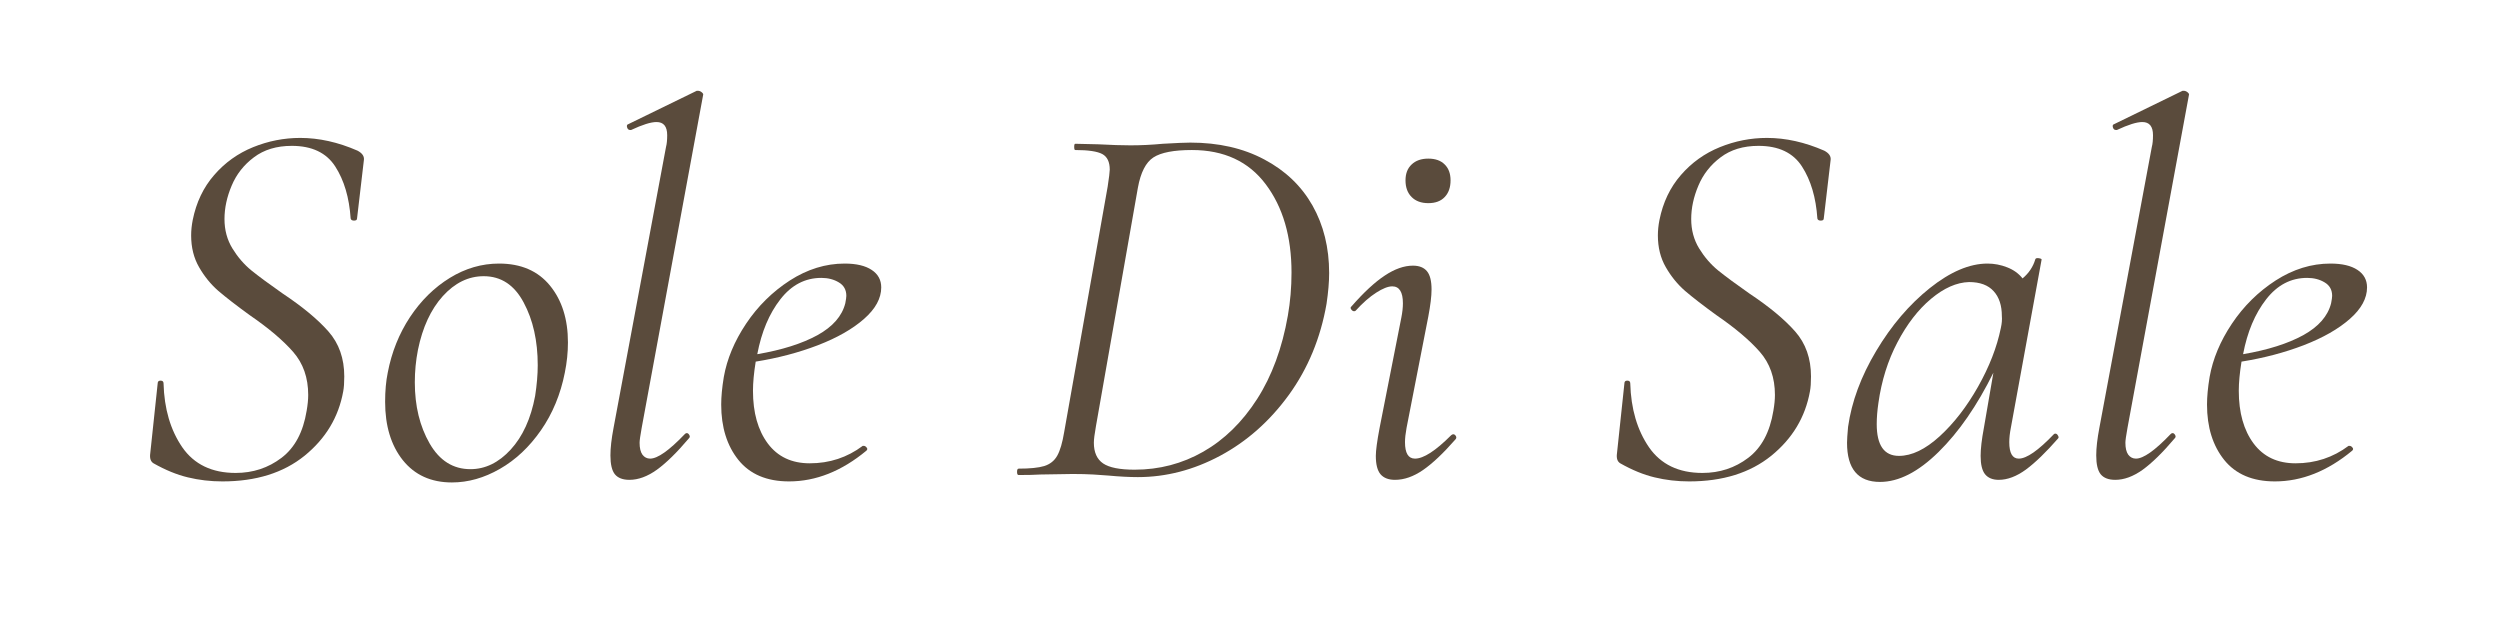 <svg version="1.0" preserveAspectRatio="xMidYMid meet" height="100" viewBox="0 0 300 75" zoomAndPan="magnify" width="400" xmlns:xlink="http://www.w3.org/1999/xlink" xmlns="http://www.w3.org/2000/svg"><defs><g></g></defs><g fill-opacity="1" fill="#5a4b3c"><g transform="translate(15.047, 57.003)"><g><path d="M 11.641 0.766 C 10.203 0.766 8.82 0.602 7.5 0.281 C 6.188 -0.031 4.812 -0.594 3.375 -1.406 C 3.031 -1.613 2.898 -2.016 2.984 -2.609 L 3.875 -11 C 3.875 -11.219 3.988 -11.328 4.219 -11.328 C 4.457 -11.328 4.578 -11.219 4.578 -11 C 4.66 -7.945 5.41 -5.391 6.828 -3.328 C 8.254 -1.273 10.391 -0.25 13.234 -0.25 C 15.305 -0.25 17.141 -0.852 18.734 -2.062 C 20.328 -3.27 21.332 -5.148 21.75 -7.703 C 21.875 -8.422 21.938 -9.055 21.938 -9.609 C 21.938 -11.68 21.332 -13.406 20.125 -14.781 C 18.914 -16.164 17.172 -17.641 14.891 -19.203 C 13.316 -20.348 12.07 -21.312 11.156 -22.094 C 10.25 -22.883 9.477 -23.832 8.844 -24.938 C 8.207 -26.039 7.891 -27.312 7.891 -28.75 C 7.891 -29.344 7.953 -29.957 8.078 -30.594 C 8.504 -32.719 9.363 -34.52 10.656 -36 C 11.945 -37.488 13.504 -38.602 15.328 -39.344 C 17.148 -40.082 19.035 -40.453 20.984 -40.453 C 23.234 -40.453 25.523 -39.941 27.859 -38.922 C 28.41 -38.629 28.664 -38.27 28.625 -37.844 L 27.797 -30.781 C 27.797 -30.613 27.676 -30.531 27.438 -30.531 C 27.207 -30.531 27.07 -30.613 27.031 -30.781 C 26.863 -33.289 26.25 -35.367 25.188 -37.016 C 24.125 -38.672 22.383 -39.5 19.969 -39.5 C 18.145 -39.5 16.629 -39.039 15.422 -38.125 C 14.211 -37.219 13.32 -36.082 12.75 -34.719 C 12.176 -33.363 11.891 -32.031 11.891 -30.719 C 11.891 -29.406 12.207 -28.227 12.844 -27.188 C 13.477 -26.156 14.238 -25.273 15.125 -24.547 C 16.02 -23.828 17.254 -22.914 18.828 -21.812 C 21.242 -20.207 23.086 -18.68 24.359 -17.234 C 25.629 -15.797 26.266 -13.992 26.266 -11.828 C 26.266 -11.066 26.223 -10.473 26.141 -10.047 C 25.586 -6.953 24.039 -4.375 21.5 -2.312 C 18.957 -0.258 15.672 0.766 11.641 0.766 Z M 11.641 0.766"></path></g></g></g><g fill-opacity="1" fill="#5a4b3c"><g transform="translate(44.434, 57.003)"><g><path d="M 9.797 0.891 C 7.297 0.891 5.332 0 3.906 -1.781 C 2.488 -3.562 1.781 -5.895 1.781 -8.781 C 1.781 -10.094 1.883 -11.258 2.094 -12.281 C 2.562 -14.738 3.453 -16.961 4.766 -18.953 C 6.086 -20.941 7.68 -22.508 9.547 -23.656 C 11.41 -24.801 13.379 -25.375 15.453 -25.375 C 18.086 -25.375 20.125 -24.492 21.562 -22.734 C 23 -20.973 23.719 -18.695 23.719 -15.906 C 23.719 -14.719 23.594 -13.508 23.344 -12.281 C 22.832 -9.688 21.879 -7.383 20.484 -5.375 C 19.086 -3.363 17.441 -1.816 15.547 -0.734 C 13.66 0.348 11.742 0.891 9.797 0.891 Z M 12.016 -0.703 C 13.797 -0.703 15.406 -1.484 16.844 -3.047 C 18.289 -4.617 19.27 -6.766 19.781 -9.484 C 19.988 -10.836 20.094 -12.066 20.094 -13.172 C 20.094 -16.098 19.531 -18.609 18.406 -20.703 C 17.289 -22.805 15.691 -23.859 13.609 -23.859 C 11.785 -23.859 10.148 -23.062 8.703 -21.469 C 7.266 -19.875 6.27 -17.723 5.719 -15.016 C 5.469 -13.742 5.344 -12.445 5.344 -11.125 C 5.344 -8.289 5.938 -5.844 7.125 -3.781 C 8.312 -1.727 9.941 -0.703 12.016 -0.703 Z M 12.016 -0.703"></path></g></g></g><g fill-opacity="1" fill="#5a4b3c"><g transform="translate(69.751, 57.003)"><g><path d="M 5.781 0.578 C 4.977 0.578 4.395 0.352 4.031 -0.094 C 3.676 -0.539 3.5 -1.297 3.5 -2.359 C 3.5 -3.242 3.625 -4.344 3.875 -5.656 L 10.172 -39.375 C 10.266 -39.719 10.312 -40.188 10.312 -40.781 C 10.312 -41.832 9.883 -42.359 9.031 -42.359 C 8.352 -42.359 7.336 -42.039 5.984 -41.406 L 5.859 -41.406 C 5.68 -41.406 5.562 -41.508 5.5 -41.719 C 5.438 -41.938 5.488 -42.066 5.656 -42.109 L 13.859 -46.109 L 14 -46.109 C 14.164 -46.109 14.32 -46.047 14.469 -45.922 C 14.613 -45.797 14.664 -45.691 14.625 -45.609 L 7.25 -5.656 C 7.082 -4.727 7 -4.133 7 -3.875 C 7 -3.238 7.113 -2.758 7.344 -2.438 C 7.582 -2.125 7.891 -1.969 8.266 -1.969 C 9.16 -1.969 10.539 -2.941 12.406 -4.891 C 12.488 -4.984 12.57 -5.031 12.656 -5.031 C 12.781 -5.031 12.883 -4.953 12.969 -4.797 C 13.062 -4.648 13.039 -4.516 12.906 -4.391 C 11.469 -2.691 10.188 -1.438 9.062 -0.625 C 7.938 0.176 6.844 0.578 5.781 0.578 Z M 5.781 0.578"></path></g></g></g><g fill-opacity="1" fill="#5a4b3c"><g transform="translate(84.826, 57.003)"><g><path d="M 20.922 -22.516 C 20.922 -21.203 20.234 -19.941 18.859 -18.734 C 17.484 -17.523 15.641 -16.473 13.328 -15.578 C 11.016 -14.691 8.523 -14.035 5.859 -13.609 C 5.641 -12.254 5.531 -11.086 5.531 -10.109 C 5.531 -7.484 6.125 -5.375 7.312 -3.781 C 8.5 -2.195 10.176 -1.406 12.344 -1.406 C 14.719 -1.406 16.836 -2.102 18.703 -3.5 L 18.828 -3.5 C 18.953 -3.5 19.066 -3.43 19.172 -3.297 C 19.285 -3.172 19.273 -3.047 19.141 -2.922 C 16.172 -0.461 13.078 0.766 9.859 0.766 C 7.191 0.766 5.164 -0.094 3.781 -1.812 C 2.406 -3.531 1.719 -5.742 1.719 -8.453 C 1.719 -9.391 1.82 -10.492 2.031 -11.766 C 2.414 -13.93 3.305 -16.062 4.703 -18.156 C 6.109 -20.258 7.859 -21.988 9.953 -23.344 C 12.055 -24.695 14.25 -25.375 16.531 -25.375 C 17.938 -25.375 19.02 -25.117 19.781 -24.609 C 20.539 -24.109 20.922 -23.41 20.922 -22.516 Z M 13.734 -23.656 C 11.785 -23.656 10.145 -22.797 8.812 -21.078 C 7.477 -19.367 6.555 -17.176 6.047 -14.5 C 9.016 -15.008 11.422 -15.77 13.266 -16.781 C 15.109 -17.801 16.223 -19.078 16.609 -20.609 C 16.691 -21.035 16.734 -21.332 16.734 -21.5 C 16.734 -22.219 16.438 -22.754 15.844 -23.109 C 15.25 -23.473 14.547 -23.656 13.734 -23.656 Z M 13.734 -23.656"></path></g></g></g><g fill-opacity="1" fill="#5a4b3c"><g transform="translate(106.644, 57.003)"><g></g></g></g><g fill-opacity="1" fill="#5a4b3c"><g transform="translate(121.529, 57.003)"><g><path d="M 15.016 0.25 C 13.992 0.25 12.805 0.188 11.453 0.062 C 10.984 0.02 10.391 -0.02 9.672 -0.062 C 8.953 -0.102 8.125 -0.125 7.188 -0.125 L 3.312 -0.062 C 2.676 -0.02 1.805 0 0.703 0 C 0.578 0 0.516 -0.125 0.516 -0.375 C 0.516 -0.633 0.578 -0.766 0.703 -0.766 C 2.055 -0.766 3.082 -0.867 3.781 -1.078 C 4.477 -1.297 5 -1.711 5.344 -2.328 C 5.688 -2.941 5.961 -3.883 6.172 -5.156 L 11.391 -34.609 C 11.555 -35.703 11.641 -36.379 11.641 -36.641 C 11.641 -37.566 11.344 -38.191 10.75 -38.516 C 10.156 -38.836 9.07 -39 7.5 -39 C 7.414 -39 7.375 -39.125 7.375 -39.375 C 7.375 -39.625 7.414 -39.75 7.5 -39.75 L 10.234 -39.688 C 11.848 -39.602 13.145 -39.562 14.125 -39.562 C 15.395 -39.562 16.688 -39.625 18 -39.75 C 19.613 -39.844 20.719 -39.891 21.312 -39.891 C 24.695 -39.891 27.648 -39.219 30.172 -37.875 C 32.703 -36.539 34.633 -34.695 35.969 -32.344 C 37.301 -29.988 37.969 -27.285 37.969 -24.234 C 37.969 -23.172 37.863 -21.941 37.656 -20.547 C 36.938 -16.43 35.43 -12.789 33.141 -9.625 C 30.848 -6.469 28.098 -4.031 24.891 -2.312 C 21.691 -0.602 18.398 0.25 15.016 0.25 Z M 14.625 -0.641 C 17.594 -0.641 20.336 -1.359 22.859 -2.797 C 25.391 -4.242 27.547 -6.352 29.328 -9.125 C 31.109 -11.906 32.336 -15.242 33.016 -19.141 C 33.305 -20.797 33.453 -22.516 33.453 -24.297 C 33.453 -28.617 32.422 -32.148 30.359 -34.891 C 28.305 -37.629 25.352 -39 21.5 -39 C 19.332 -39 17.789 -38.703 16.875 -38.109 C 15.969 -37.516 15.348 -36.301 15.016 -34.469 L 9.984 -5.859 C 9.816 -4.922 9.734 -4.258 9.734 -3.875 C 9.734 -2.727 10.102 -1.898 10.844 -1.391 C 11.582 -0.891 12.844 -0.641 14.625 -0.641 Z M 14.625 -0.641"></path></g></g></g><g fill-opacity="1" fill="#5a4b3c"><g transform="translate(160.458, 57.003)"><g><path d="M 10.938 -32.625 C 10.094 -32.625 9.426 -32.867 8.938 -33.359 C 8.445 -33.848 8.203 -34.516 8.203 -35.359 C 8.203 -36.172 8.445 -36.805 8.938 -37.266 C 9.426 -37.734 10.094 -37.969 10.938 -37.969 C 11.789 -37.969 12.445 -37.734 12.906 -37.266 C 13.375 -36.805 13.609 -36.172 13.609 -35.359 C 13.609 -34.516 13.375 -33.848 12.906 -33.359 C 12.445 -32.867 11.789 -32.625 10.938 -32.625 Z M 6.938 0.578 C 6.164 0.578 5.586 0.352 5.203 -0.094 C 4.828 -0.539 4.641 -1.273 4.641 -2.297 C 4.641 -2.93 4.789 -4.051 5.094 -5.656 L 7.703 -18.891 C 7.828 -19.523 7.891 -20.098 7.891 -20.609 C 7.891 -21.961 7.461 -22.641 6.609 -22.641 C 6.109 -22.641 5.461 -22.383 4.672 -21.875 C 3.891 -21.375 3.07 -20.656 2.219 -19.719 C 2.176 -19.676 2.113 -19.656 2.031 -19.656 C 1.906 -19.656 1.789 -19.727 1.688 -19.875 C 1.582 -20.02 1.594 -20.141 1.719 -20.234 C 3.195 -21.922 4.531 -23.156 5.719 -23.938 C 6.906 -24.727 8.031 -25.125 9.094 -25.125 C 9.852 -25.125 10.414 -24.898 10.781 -24.453 C 11.145 -24.016 11.328 -23.285 11.328 -22.266 C 11.328 -21.461 11.195 -20.379 10.938 -19.016 L 8.328 -5.656 C 8.203 -4.977 8.141 -4.406 8.141 -3.938 C 8.141 -2.625 8.539 -1.969 9.344 -1.969 C 10.363 -1.969 11.805 -2.898 13.672 -4.766 C 13.754 -4.848 13.844 -4.891 13.938 -4.891 C 14.062 -4.891 14.164 -4.816 14.25 -4.672 C 14.332 -4.523 14.312 -4.391 14.188 -4.266 C 12.738 -2.609 11.441 -1.383 10.297 -0.594 C 9.16 0.188 8.039 0.578 6.938 0.578 Z M 6.938 0.578"></path></g></g></g><g fill-opacity="1" fill="#5a4b3c"><g transform="translate(176.169, 57.003)"><g></g></g></g><g fill-opacity="1" fill="#5a4b3c"><g transform="translate(191.054, 57.003)"><g><path d="M 11.641 0.766 C 10.203 0.766 8.82 0.602 7.5 0.281 C 6.188 -0.031 4.812 -0.594 3.375 -1.406 C 3.031 -1.613 2.898 -2.016 2.984 -2.609 L 3.875 -11 C 3.875 -11.219 3.988 -11.328 4.219 -11.328 C 4.457 -11.328 4.578 -11.219 4.578 -11 C 4.66 -7.945 5.41 -5.391 6.828 -3.328 C 8.254 -1.273 10.391 -0.25 13.234 -0.25 C 15.305 -0.25 17.141 -0.852 18.734 -2.062 C 20.328 -3.27 21.332 -5.148 21.75 -7.703 C 21.875 -8.422 21.938 -9.055 21.938 -9.609 C 21.938 -11.68 21.332 -13.406 20.125 -14.781 C 18.914 -16.164 17.172 -17.641 14.891 -19.203 C 13.316 -20.348 12.07 -21.312 11.156 -22.094 C 10.25 -22.883 9.477 -23.832 8.844 -24.938 C 8.207 -26.039 7.891 -27.312 7.891 -28.75 C 7.891 -29.344 7.953 -29.957 8.078 -30.594 C 8.504 -32.719 9.363 -34.52 10.656 -36 C 11.945 -37.488 13.504 -38.602 15.328 -39.344 C 17.148 -40.082 19.035 -40.453 20.984 -40.453 C 23.234 -40.453 25.523 -39.941 27.859 -38.922 C 28.41 -38.629 28.664 -38.27 28.625 -37.844 L 27.797 -30.781 C 27.797 -30.613 27.676 -30.531 27.438 -30.531 C 27.207 -30.531 27.07 -30.613 27.031 -30.781 C 26.863 -33.289 26.25 -35.367 25.188 -37.016 C 24.125 -38.672 22.383 -39.5 19.969 -39.5 C 18.145 -39.5 16.629 -39.039 15.422 -38.125 C 14.211 -37.219 13.32 -36.082 12.75 -34.719 C 12.176 -33.363 11.891 -32.031 11.891 -30.719 C 11.891 -29.406 12.207 -28.227 12.844 -27.188 C 13.477 -26.156 14.238 -25.273 15.125 -24.547 C 16.02 -23.828 17.254 -22.914 18.828 -21.812 C 21.242 -20.207 23.086 -18.68 24.359 -17.234 C 25.629 -15.797 26.266 -13.992 26.266 -11.828 C 26.266 -11.066 26.223 -10.473 26.141 -10.047 C 25.586 -6.953 24.039 -4.375 21.5 -2.312 C 18.957 -0.258 15.672 0.766 11.641 0.766 Z M 11.641 0.766"></path></g></g></g><g fill-opacity="1" fill="#5a4b3c"><g transform="translate(220.441, 57.003)"><g><path d="M 26.016 -4.891 C 26.055 -4.941 26.117 -4.969 26.203 -4.969 C 26.328 -4.969 26.43 -4.891 26.516 -4.734 C 26.609 -4.586 26.613 -4.473 26.531 -4.391 C 25.082 -2.734 23.797 -1.488 22.672 -0.656 C 21.547 0.164 20.457 0.578 19.406 0.578 C 18.676 0.578 18.129 0.352 17.766 -0.094 C 17.41 -0.539 17.234 -1.273 17.234 -2.297 C 17.234 -3.141 17.363 -4.258 17.625 -5.656 L 18.766 -12.281 C 16.816 -8.332 14.625 -5.16 12.188 -2.766 C 9.75 -0.367 7.406 0.828 5.156 0.828 C 2.52 0.828 1.203 -0.738 1.203 -3.875 C 1.203 -4.219 1.242 -4.852 1.328 -5.781 C 1.754 -8.801 2.879 -11.836 4.703 -14.891 C 6.523 -17.941 8.664 -20.453 11.125 -22.422 C 13.594 -24.391 15.906 -25.375 18.062 -25.375 C 18.875 -25.375 19.66 -25.223 20.422 -24.922 C 21.18 -24.629 21.797 -24.188 22.266 -23.594 C 23.023 -24.227 23.535 -24.992 23.797 -25.891 C 23.836 -26.016 23.984 -26.055 24.234 -26.016 C 24.484 -25.973 24.586 -25.91 24.547 -25.828 L 20.859 -5.656 C 20.734 -5.02 20.672 -4.445 20.672 -3.938 C 20.672 -2.625 21.051 -1.969 21.812 -1.969 C 22.75 -1.969 24.148 -2.941 26.016 -4.891 Z M 7.438 -2.297 C 8.969 -2.297 10.594 -3.078 12.312 -4.641 C 14.031 -6.211 15.566 -8.195 16.922 -10.594 C 18.273 -12.988 19.188 -15.332 19.656 -17.625 C 19.781 -18.176 19.82 -18.66 19.781 -19.078 C 19.781 -20.348 19.453 -21.344 18.797 -22.062 C 18.141 -22.789 17.156 -23.156 15.844 -23.156 C 14.352 -23.113 12.832 -22.441 11.281 -21.141 C 9.738 -19.848 8.395 -18.109 7.25 -15.922 C 6.102 -13.742 5.344 -11.32 4.969 -8.656 C 4.832 -7.719 4.766 -6.867 4.766 -6.109 C 4.766 -3.566 5.656 -2.297 7.438 -2.297 Z M 7.438 -2.297"></path></g></g></g><g fill-opacity="1" fill="#5a4b3c"><g transform="translate(248.048, 57.003)"><g><path d="M 5.781 0.578 C 4.977 0.578 4.395 0.352 4.031 -0.094 C 3.676 -0.539 3.5 -1.297 3.5 -2.359 C 3.5 -3.242 3.625 -4.344 3.875 -5.656 L 10.172 -39.375 C 10.266 -39.719 10.312 -40.188 10.312 -40.781 C 10.312 -41.832 9.883 -42.359 9.031 -42.359 C 8.352 -42.359 7.336 -42.039 5.984 -41.406 L 5.859 -41.406 C 5.68 -41.406 5.562 -41.508 5.5 -41.719 C 5.438 -41.938 5.488 -42.066 5.656 -42.109 L 13.859 -46.109 L 14 -46.109 C 14.164 -46.109 14.32 -46.047 14.469 -45.922 C 14.613 -45.797 14.664 -45.691 14.625 -45.609 L 7.25 -5.656 C 7.082 -4.727 7 -4.133 7 -3.875 C 7 -3.238 7.113 -2.758 7.344 -2.438 C 7.582 -2.125 7.891 -1.969 8.266 -1.969 C 9.16 -1.969 10.539 -2.941 12.406 -4.891 C 12.488 -4.984 12.57 -5.031 12.656 -5.031 C 12.781 -5.031 12.883 -4.953 12.969 -4.797 C 13.062 -4.648 13.039 -4.516 12.906 -4.391 C 11.469 -2.691 10.188 -1.438 9.062 -0.625 C 7.938 0.176 6.844 0.578 5.781 0.578 Z M 5.781 0.578"></path></g></g></g><g fill-opacity="1" fill="#5a4b3c"><g transform="translate(263.123, 57.003)"><g><path d="M 20.922 -22.516 C 20.922 -21.203 20.234 -19.941 18.859 -18.734 C 17.484 -17.523 15.641 -16.473 13.328 -15.578 C 11.016 -14.691 8.523 -14.035 5.859 -13.609 C 5.641 -12.254 5.531 -11.086 5.531 -10.109 C 5.531 -7.484 6.125 -5.375 7.312 -3.781 C 8.5 -2.195 10.176 -1.406 12.344 -1.406 C 14.719 -1.406 16.836 -2.102 18.703 -3.5 L 18.828 -3.5 C 18.953 -3.5 19.066 -3.43 19.172 -3.297 C 19.285 -3.172 19.273 -3.047 19.141 -2.922 C 16.172 -0.461 13.078 0.766 9.859 0.766 C 7.191 0.766 5.164 -0.094 3.781 -1.812 C 2.406 -3.531 1.719 -5.742 1.719 -8.453 C 1.719 -9.391 1.82 -10.492 2.031 -11.766 C 2.414 -13.93 3.305 -16.062 4.703 -18.156 C 6.109 -20.258 7.859 -21.988 9.953 -23.344 C 12.055 -24.695 14.25 -25.375 16.531 -25.375 C 17.938 -25.375 19.02 -25.117 19.781 -24.609 C 20.539 -24.109 20.922 -23.41 20.922 -22.516 Z M 13.734 -23.656 C 11.785 -23.656 10.145 -22.797 8.812 -21.078 C 7.477 -19.367 6.555 -17.176 6.047 -14.5 C 9.016 -15.008 11.422 -15.77 13.266 -16.781 C 15.109 -17.801 16.223 -19.078 16.609 -20.609 C 16.691 -21.035 16.734 -21.332 16.734 -21.5 C 16.734 -22.219 16.438 -22.754 15.844 -23.109 C 15.25 -23.473 14.547 -23.656 13.734 -23.656 Z M 13.734 -23.656"></path></g></g></g><g fill-opacity="1" fill="#5a4b3c"><g transform="translate(284.941, 57.003)"><g></g></g></g></svg>